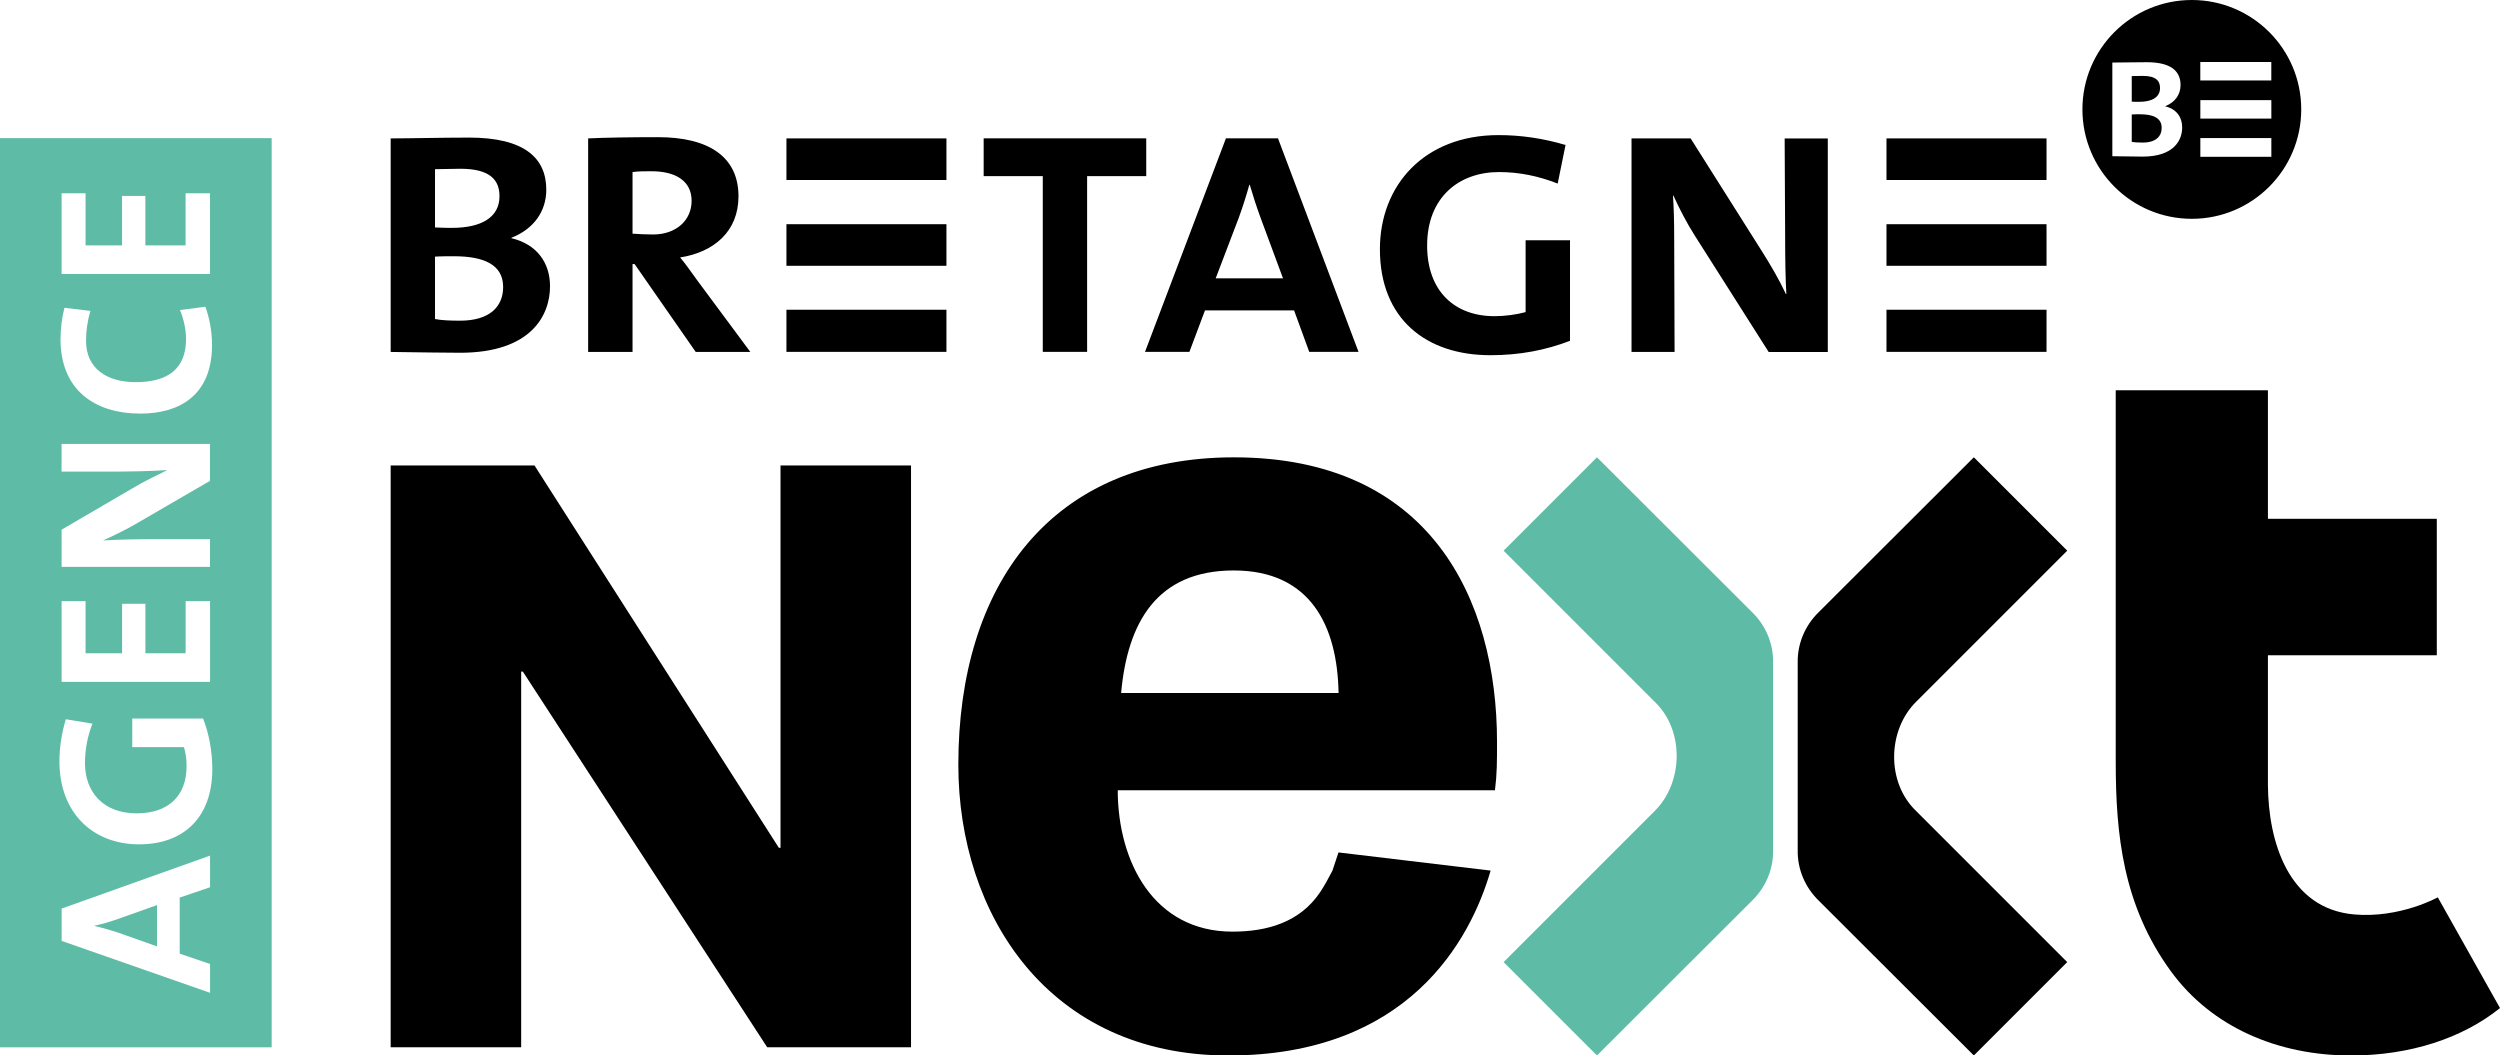<?xml version="1.0" encoding="UTF-8"?>
<svg id="Calque_2" data-name="Calque 2" xmlns="http://www.w3.org/2000/svg" viewBox="0 0 582.34 245.85">
  <defs>
    <style>
      .cls-1 {
        fill: #5ebca6;
      }
    </style>
  </defs>
  <g id="Calque_1-2" data-name="Calque 1">
    <g>
      <path d="M91,108.42h33.5l56.92,89.06h.39v-89.06h30.4v135.53h-33.5l-56.92-87.51h-.39v87.51h-30.4V108.42Z"/>
      <path d="M347.22,202.79c-4.72,16.3-19.26,43.07-61.1,43.07s-62.89-32.79-62.89-67.73c0-41.77,21.44-71.6,64.2-71.6,45.73,0,61.28,33.08,61.28,66.32,0,4.51,0,7.43-.48,11.23h-87.87c.03,16.65,8.37,32.93,26.73,32.93,8.07,0,15.73-2.18,20.42-9.2,1.07-1.59,1.97-3.31,2.86-5l1.41-4.25,35.43,4.23ZM311.8,161.43c-.26-15.5-6.45-28.55-24.41-28.55s-24.77,12.18-26.24,28.55h50.66Z"/>
      <path d="M498.49,26.62c-.46,0-1.38,0-1.93.04v6.38c.63.12,1.51.17,2.55.17,3.04,0,4.42-1.43,4.42-3.44,0-2.31-2.01-3.15-5.03-3.15ZM503.15,20.49c0-1.63-.93-2.81-3.99-2.81-.83,0-1.8.04-2.6.04v5.96c.71.04,1.43.04,1.72.04,2.98,0,4.87-1.05,4.87-3.23ZM510.55,0c-14.07,0-25.48,11.41-25.48,25.48s11.41,25.49,25.48,25.49,25.49-11.41,25.49-25.49-11.41-25.48-25.49-25.48ZM499.11,36.48c-1.5,0-4.1-.04-7.07-.09V14.57c2.05,0,5.11-.08,8.01-.08,5.62,0,7.88,2.05,7.88,5.33,0,2.22-1.3,4.03-3.56,4.91v.04c2.65.63,3.94,2.56,3.94,4.91,0,3.02-1.98,6.8-9.2,6.8ZM529.08,36.52h-16.54v-4.36h16.54v4.36ZM529.08,27.62h-16.54v-4.3h16.54v4.3ZM512.53,18.75v-4.31h16.54v4.31h-16.54ZM439.43,81.97h37.28v-9.82h-37.28v9.82ZM439.43,41.93h37.28v-9.69h-37.28v9.69ZM439.43,61.92h37.28v-9.69h-37.28v9.69ZM158.43,59.97c7.94-1.24,13.59-6.12,13.59-14.24,0-9.19-6.9-13.78-18.76-13.78-6.12,0-12.62.1-16.26.29v49.74h10.34v-20.47h.48l14.24,20.47h12.72l-12.34-16.64c-1.52-2.11-2.87-4.03-4.01-5.36ZM147.34,54.43v-14.35c1.33-.19,2.67-.19,4.39-.19,5.84,0,9.37,2.39,9.37,6.89s-3.54,7.84-8.99,7.84c-1.63,0-3.35-.09-4.78-.19ZM119.12,55.48v-.09c5.17-2.02,8.13-6.13,8.13-11.2,0-7.45-5.17-12.14-17.98-12.14-6.6,0-13.59.19-18.27.19v49.74c6.79.09,12.74.19,16.17.19,16.45,0,20.95-8.61,20.95-15.5,0-5.36-2.97-9.76-9-11.19ZM101.33,39.41c1.82,0,4.02-.1,5.93-.1,6.98,0,9.09,2.68,9.09,6.41,0,4.97-4.31,7.36-11.1,7.36-.67,0-2.3,0-3.92-.1v-13.58ZM107.16,74.7c-2.39,0-4.39-.1-5.83-.38v-14.54c1.25-.09,3.35-.09,4.4-.09,6.89,0,11.47,1.9,11.47,7.16,0,4.6-3.15,7.85-10.04,7.85ZM267.01,32.23h-37.88v8.8h13.77v40.94h10.33v-40.94h13.77v-8.8ZM415.82,54.14c0,6.4.09,11.2.29,14.35h-.11c-1.62-3.44-3.53-6.7-5.45-9.75l-16.74-26.5h-13.77v49.74h10.03l-.09-26.02c0-4.59-.09-7.66-.29-10.42h.1c1.34,2.96,3.16,6.5,5.07,9.47l17.13,26.98h13.77v-49.74h-10.05l.11,21.9ZM285.56,32.23l-18.85,49.74h10.34l3.63-9.66h20.76l3.53,9.66h11.48l-18.76-49.74h-12.14ZM283.17,64.85l5.36-14.06c.95-2.58,1.82-5.35,2.48-7.75h.1c.67,2.3,1.62,5.25,2.58,7.84l5.17,13.96h-15.69ZM355.37,72.7c-2.1.57-4.68.95-7.26.95-9.28,0-15.68-5.84-15.68-16.46,0-11.28,7.46-17.11,16.73-17.11,4.79,0,9.28.95,13.68,2.68l1.83-8.99c-5.17-1.53-10.34-2.3-15.6-2.3-17.31,0-27.64,11.68-27.64,26.59,0,16.26,10.8,24.68,25.72,24.68,6.8,0,12.81-1.15,18.56-3.35v-23.43h-10.34v16.74ZM183.19,81.97h37.27v-9.82h-37.27v9.82ZM183.19,41.93h37.27v-9.69h-37.27v9.69ZM183.19,61.92h37.27v-9.69h-37.27v9.69Z"/>
      <g>
        <path class="cls-1" d="M0,32.18v211.78h63.28V32.18H0ZM14.35,45.02h5.58v12.14h8.5v-11.52h5.43v11.52h9.37v-12.14h5.69v18.8H14.35v-18.8ZM15.02,71.7l6.04.72c-.67,2.25-1.02,4.61-1.02,6.97,0,6.45,4.86,9.63,11.57,9.63,7.53,0,11.73-3.12,11.73-10.09,0-2.1-.61-4.92-1.43-6.71l5.94-.77c.92,2.56,1.54,5.69,1.54,8.91,0,12.09-8.04,15.98-16.65,15.98-10.96,0-18.64-5.74-18.64-17.31,0-2.46.31-5.07.92-7.32ZM36.58,125.59h12.34v6.45H14.35v-8.66l16.49-9.63c2.66-1.59,5.53-2.97,8.14-4.25-3.48.26-9.63.36-13.88.36h-10.76v-6.45h34.57v8.6l-17.47,10.14c-2.61,1.49-5.17,2.71-7.43,3.74,2.97-.2,8.4-.31,12.55-.31ZM28.44,152.17v-11.52h5.43v11.52h9.37v-12.14h5.69v18.8H14.35v-18.8h5.58v12.14h8.5ZM48.93,206.67l-7.07,2.41v13.06l7.07,2.41v6.71l-34.57-12.09v-7.53l34.57-12.34v7.37ZM32.43,196.68c-10.86,0-18.59-7.37-18.59-19.36,0-3.43.61-6.81,1.49-9.78l6.2,1.02c-1.08,2.77-1.74,5.94-1.74,9.17,0,6.81,4.3,11.73,12.04,11.73,7.32,0,11.63-3.99,11.63-11.01,0-1.64-.21-3.07-.61-4.41h-12.04v-6.66h16.49c1.38,3.43,2.15,7.68,2.15,11.83,0,10.96-6.45,17.46-17,17.46Z"/>
        <path class="cls-1" d="M36.58,220.45v-9.63l-9.07,3.23c-1.9.66-3.59,1.18-5.53,1.59v.05c1.79.41,3.79.97,5.79,1.64l8.81,3.12Z"/>
      </g>
      <path d="M567.85,209.02s-8.82,4.91-19.44,3.99c-15.36-1.32-20.05-16.96-20.13-30.19v-30.18h39.34v-31.79h-39.34v-29.95h-35.45s0,86.53,0,86.53c0,16.88,1.65,33.44,12.84,48.8,9.51,13.06,24.98,19.63,41.93,19.63,13.9,0,26.09-4.09,34.74-11.05,0,0-14.48-25.77-14.49-25.79Z"/>
      <g>
        <path class="cls-1" d="M413.02,198.03c.08,4.43-1.72,8.71-4.98,11.84l-36.05,35.99-21.75-21.75s35.23-35.24,35.24-35.24c6.64-6.64,6.9-18.72,0-25.36l-35.24-35.24,21.75-21.75,36.05,35.99c3.26,3.13,5.06,7.41,4.98,11.84v43.67Z"/>
        <path d="M418.75,154.35c-.08-4.43,1.72-8.71,4.98-11.84l36.05-35.99,21.75,21.75s-35.23,35.24-35.24,35.24c-6.64,6.64-6.9,18.72,0,25.36l35.24,35.24-21.75,21.75-36.05-35.99c-3.26-3.13-5.06-7.41-4.98-11.84v-43.67Z"/>
      </g>
    </g>
  </g>
</svg>